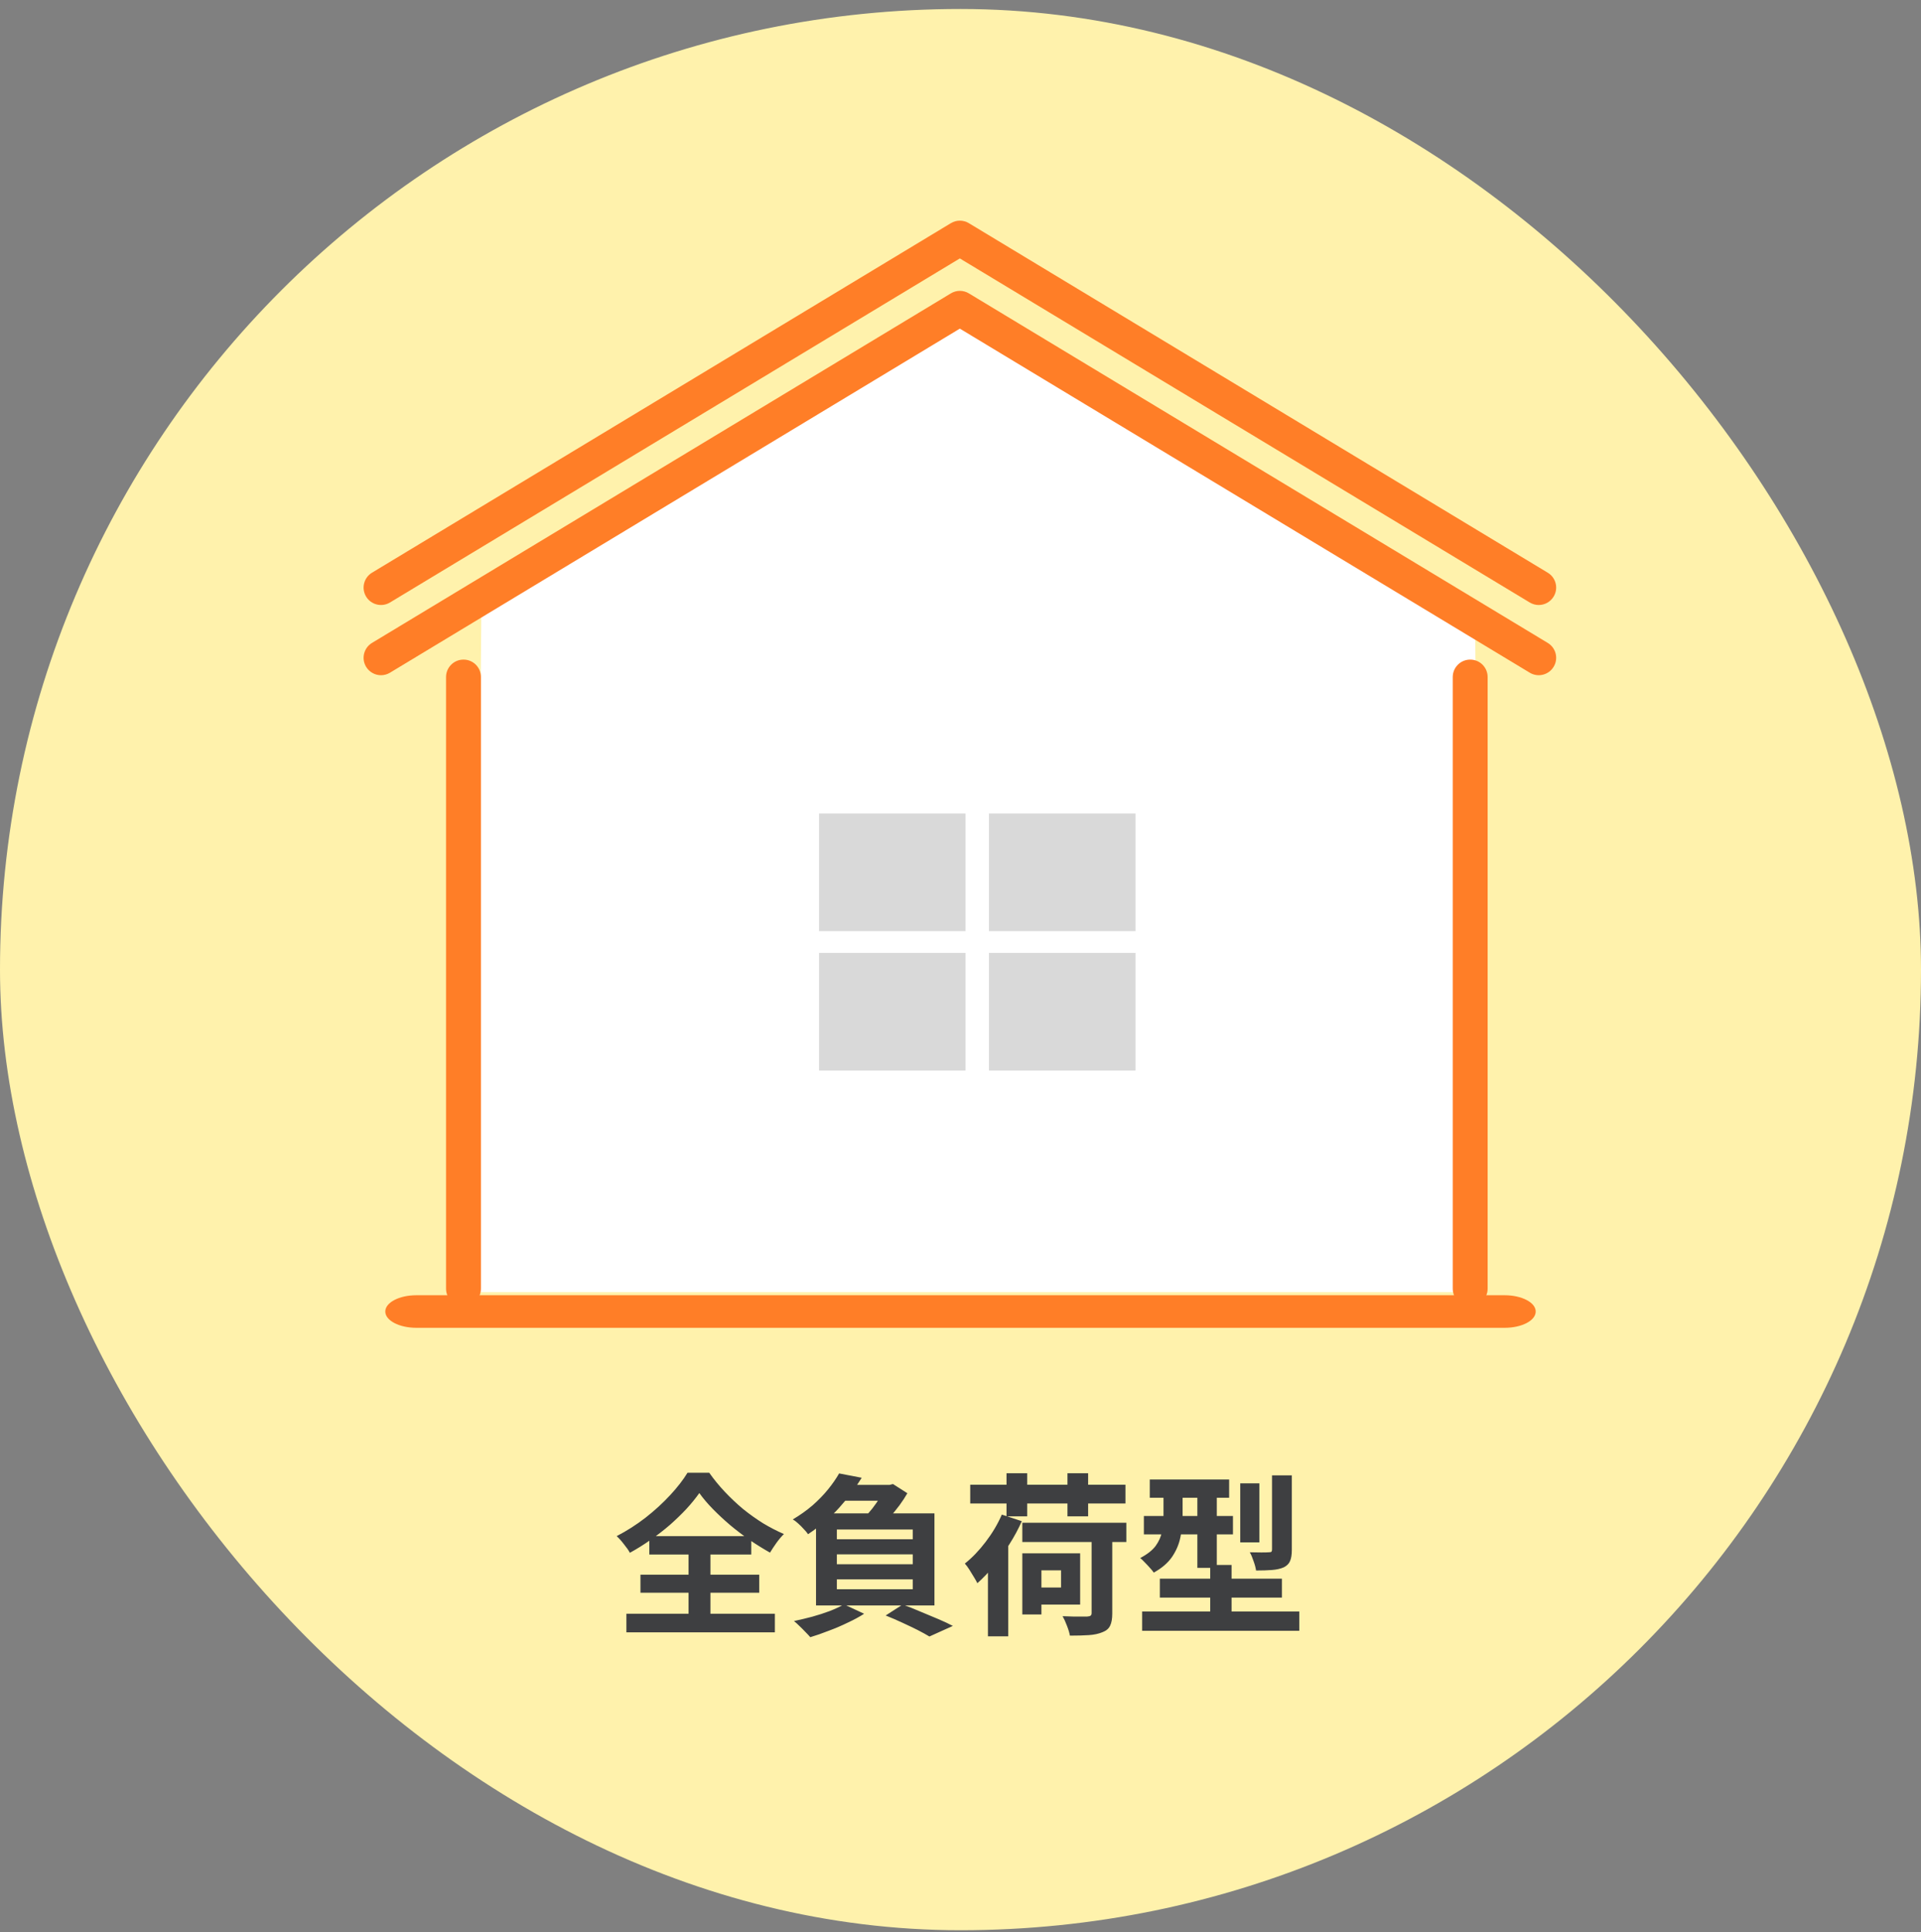 <svg width="177" height="178" viewBox="0 0 177 178" fill="none" xmlns="http://www.w3.org/2000/svg">
<rect x="0" y="0" width="177" height="178" fill="#808080" stroke="none"/>
<rect y="0.828" width="177" height="177" rx="88.5" fill="#FFF2AC"/>
<g clip-path="url(#clip0_3027_10934)">
<path d="M44.404 49.664L43.829 119.044H136.586L135.818 49.005L89.381 26.307L44.404 49.664Z" fill="white"/>
<path d="M141.776 55.202L88.439 23.001L35.108 55.202V60.606L88.439 28.404L141.776 60.606V55.202Z" fill="#FFF2AC"/>
<path d="M35.108 62.207C34.565 62.207 34.036 61.929 33.732 61.432C33.274 60.67 33.519 59.689 34.275 59.231L87.612 27.029C88.122 26.719 88.761 26.719 89.271 27.029L142.609 59.231C143.371 59.689 143.61 60.677 143.151 61.432C142.693 62.188 141.705 62.433 140.95 61.974L88.439 30.276L35.934 61.974C35.676 62.129 35.392 62.207 35.108 62.207Z" fill="#FF7E27"/>
<path d="M141.776 55.738C141.492 55.738 141.208 55.661 140.95 55.506L88.439 23.808L35.934 55.506C35.172 55.964 34.191 55.719 33.732 54.963C33.274 54.202 33.519 53.22 34.275 52.762L87.612 20.561C88.122 20.251 88.761 20.251 89.271 20.561L142.609 52.762C143.371 53.22 143.61 54.208 143.151 54.963C142.848 55.461 142.319 55.738 141.776 55.738Z" fill="#FF7E27"/>
<path d="M42.706 120.329C41.822 120.329 41.098 119.612 41.098 118.721V62.375C41.098 61.491 41.815 60.768 42.706 60.768C43.597 60.768 44.313 61.484 44.313 62.375V118.721C44.313 119.606 43.597 120.329 42.706 120.329Z" fill="#FF7E27"/>
<path d="M135.463 120.329C134.578 120.329 133.855 119.612 133.855 118.721V62.375C133.855 61.491 134.572 60.768 135.463 60.768C136.353 60.768 137.07 61.484 137.07 62.375V118.721C137.07 119.606 136.353 120.329 135.463 120.329Z" fill="#FF7E27"/>
<path d="M35.5 120.828C35.5 120.003 36.775 119.328 38.361 119.328H138.639C140.213 119.328 141.5 119.997 141.5 120.828C141.5 121.659 140.225 122.328 138.639 122.328H38.361C36.787 122.328 35.5 121.659 35.5 120.828Z" fill="#FF7E27"/>
<path d="M88.962 74.944H75.463V85.784H88.962V74.944Z" fill="#D9D9D9"/>
<path d="M104.623 74.944H91.124V85.784H104.623V74.944Z" fill="#D9D9D9"/>
<path d="M88.962 87.791H75.463V98.63H88.962V87.791Z" fill="#D9D9D9"/>
<path d="M104.623 87.791H91.124V98.63H104.623V87.791Z" fill="#D9D9D9"/>
</g>
<path d="M64.436 137.552C64.105 138.021 63.711 138.507 63.252 139.008C62.793 139.499 62.287 139.989 61.732 140.48C61.177 140.96 60.585 141.419 59.956 141.856C59.337 142.293 58.697 142.693 58.036 143.056C57.919 142.832 57.737 142.571 57.492 142.272C57.257 141.963 57.033 141.712 56.82 141.52C57.748 141.04 58.633 140.475 59.476 139.824C60.319 139.163 61.076 138.469 61.748 137.744C62.42 137.019 62.953 136.331 63.348 135.68H65.348C65.775 136.288 66.255 136.875 66.788 137.44C67.321 138.005 67.881 138.533 68.468 139.024C69.065 139.504 69.679 139.941 70.308 140.336C70.948 140.72 71.588 141.051 72.228 141.328C71.983 141.573 71.753 141.845 71.54 142.144C71.327 142.443 71.129 142.741 70.948 143.04C70.34 142.699 69.721 142.315 69.092 141.888C68.463 141.451 67.86 140.992 67.284 140.512C66.708 140.021 66.175 139.525 65.684 139.024C65.193 138.523 64.777 138.032 64.436 137.552ZM59.012 145.072H69.956V146.736H59.012V145.072ZM59.828 141.52H69.22V143.216H59.828V141.52ZM57.716 148.672H71.396V150.384H57.716V148.672ZM63.444 142.272H65.46V149.616H63.444V142.272ZM77.7 136.8H82.244V138.256H76.532L77.7 136.8ZM77.108 143.2V144.112H84.1V143.2H77.108ZM77.108 145.504V146.416H84.1V145.504H77.108ZM77.108 140.912V141.808H84.1V140.912H77.108ZM75.188 139.424H86.1V147.904H75.188V139.424ZM77.316 135.744L79.396 136.144C78.809 137.104 78.116 138.027 77.316 138.912C76.527 139.787 75.572 140.597 74.452 141.344C74.356 141.195 74.223 141.035 74.052 140.864C73.892 140.683 73.721 140.512 73.54 140.352C73.369 140.192 73.204 140.069 73.044 139.984C73.727 139.579 74.34 139.141 74.884 138.672C75.428 138.192 75.903 137.701 76.308 137.2C76.713 136.699 77.049 136.213 77.316 135.744ZM81.54 136.8H81.972L82.276 136.72L83.604 137.568C83.412 137.909 83.172 138.277 82.884 138.672C82.596 139.056 82.292 139.429 81.972 139.792C81.663 140.155 81.364 140.475 81.076 140.752C80.884 140.603 80.649 140.437 80.372 140.256C80.095 140.064 79.849 139.915 79.636 139.808C79.892 139.552 80.143 139.269 80.388 138.96C80.633 138.64 80.857 138.32 81.06 138C81.273 137.68 81.433 137.397 81.54 137.152V136.8ZM81.604 148.832L83.172 147.824C83.705 148.016 84.255 148.235 84.82 148.48C85.396 148.715 85.945 148.944 86.468 149.168C86.991 149.392 87.433 149.6 87.796 149.792L85.636 150.768C85.337 150.587 84.969 150.384 84.532 150.16C84.105 149.947 83.636 149.723 83.124 149.488C82.623 149.253 82.116 149.035 81.604 148.832ZM77.764 147.808L79.62 148.672C79.193 148.949 78.692 149.221 78.116 149.488C77.551 149.765 76.964 150.016 76.356 150.24C75.759 150.475 75.193 150.672 74.66 150.832C74.553 150.704 74.404 150.544 74.212 150.352C74.031 150.16 73.844 149.973 73.652 149.792C73.471 149.611 73.305 149.461 73.156 149.344C73.711 149.227 74.271 149.093 74.836 148.944C75.412 148.784 75.956 148.608 76.468 148.416C76.98 148.213 77.412 148.011 77.764 147.808ZM94.196 140.288H103.78V142.064H94.196V140.288ZM100.58 141.168H102.484V148.64C102.484 149.12 102.42 149.493 102.292 149.76C102.164 150.037 101.929 150.24 101.588 150.368C101.236 150.517 100.815 150.608 100.324 150.64C99.833 150.672 99.252 150.688 98.58 150.688C98.537 150.432 98.447 150.128 98.308 149.776C98.18 149.435 98.047 149.141 97.908 148.896C98.228 148.907 98.543 148.917 98.852 148.928C99.161 148.928 99.433 148.928 99.668 148.928C99.913 148.928 100.084 148.928 100.18 148.928C100.329 148.917 100.431 148.891 100.484 148.848C100.548 148.805 100.58 148.725 100.58 148.608V141.168ZM92.308 139.536L94.148 140.144C93.839 140.848 93.46 141.552 93.012 142.256C92.575 142.96 92.1 143.621 91.588 144.24C91.087 144.859 90.575 145.397 90.052 145.856C89.988 145.717 89.887 145.536 89.748 145.312C89.609 145.077 89.465 144.843 89.316 144.608C89.167 144.373 89.028 144.187 88.9 144.048C89.572 143.515 90.212 142.848 90.82 142.048C91.439 141.237 91.935 140.4 92.308 139.536ZM95.156 143.104H99.524V147.824H95.156V146.256H97.764V144.672H95.156V143.104ZM94.196 143.104H95.956V148.736H94.196V143.104ZM89.396 136.784H103.7V138.512H89.396V136.784ZM92.74 135.728H94.644V139.696H92.74V135.728ZM98.356 135.728H100.26V139.696H98.356V135.728ZM91.028 143.248L92.9 141.376V141.392V150.752H91.028V143.248ZM105.94 136.304H113.252V137.984H105.94V136.304ZM105.396 139.664H113.604V141.36H105.396V139.664ZM105.236 148.464H119.716V150.24H105.236V148.464ZM106.868 145.44H118.116V147.184H106.868V145.44ZM110.324 136.96H112.116V144.448H110.324V136.96ZM111.508 144.176H113.476V149.776H111.508V144.176ZM114.276 136.656H116.036V142.096H114.276V136.656ZM117.204 135.92H119.028V142.784C119.028 143.221 118.975 143.563 118.868 143.808C118.772 144.053 118.575 144.251 118.276 144.4C117.977 144.528 117.62 144.608 117.204 144.64C116.788 144.672 116.297 144.688 115.732 144.688C115.7 144.443 115.625 144.16 115.508 143.84C115.401 143.509 115.284 143.232 115.156 143.008C115.519 143.019 115.871 143.024 116.212 143.024C116.564 143.024 116.793 143.019 116.9 143.008C117.028 143.008 117.108 142.992 117.14 142.96C117.183 142.928 117.204 142.859 117.204 142.752V135.92ZM107.204 136.976H108.964V139.84C108.964 140.416 108.895 141.019 108.756 141.648C108.628 142.277 108.372 142.875 107.988 143.44C107.604 143.995 107.044 144.475 106.308 144.88C106.223 144.752 106.1 144.603 105.94 144.432C105.791 144.261 105.631 144.091 105.46 143.92C105.3 143.749 105.167 143.621 105.06 143.536C105.711 143.195 106.185 142.821 106.484 142.416C106.783 142 106.975 141.568 107.06 141.12C107.156 140.661 107.204 140.219 107.204 139.792V136.976Z" fill="#3E3F41"/>
<defs>
<clipPath id="clip0_3027_10934">
<rect width="110" height="102" fill="white" transform="translate(33.5 20.328)"/>
</clipPath>
</defs>
</svg>
